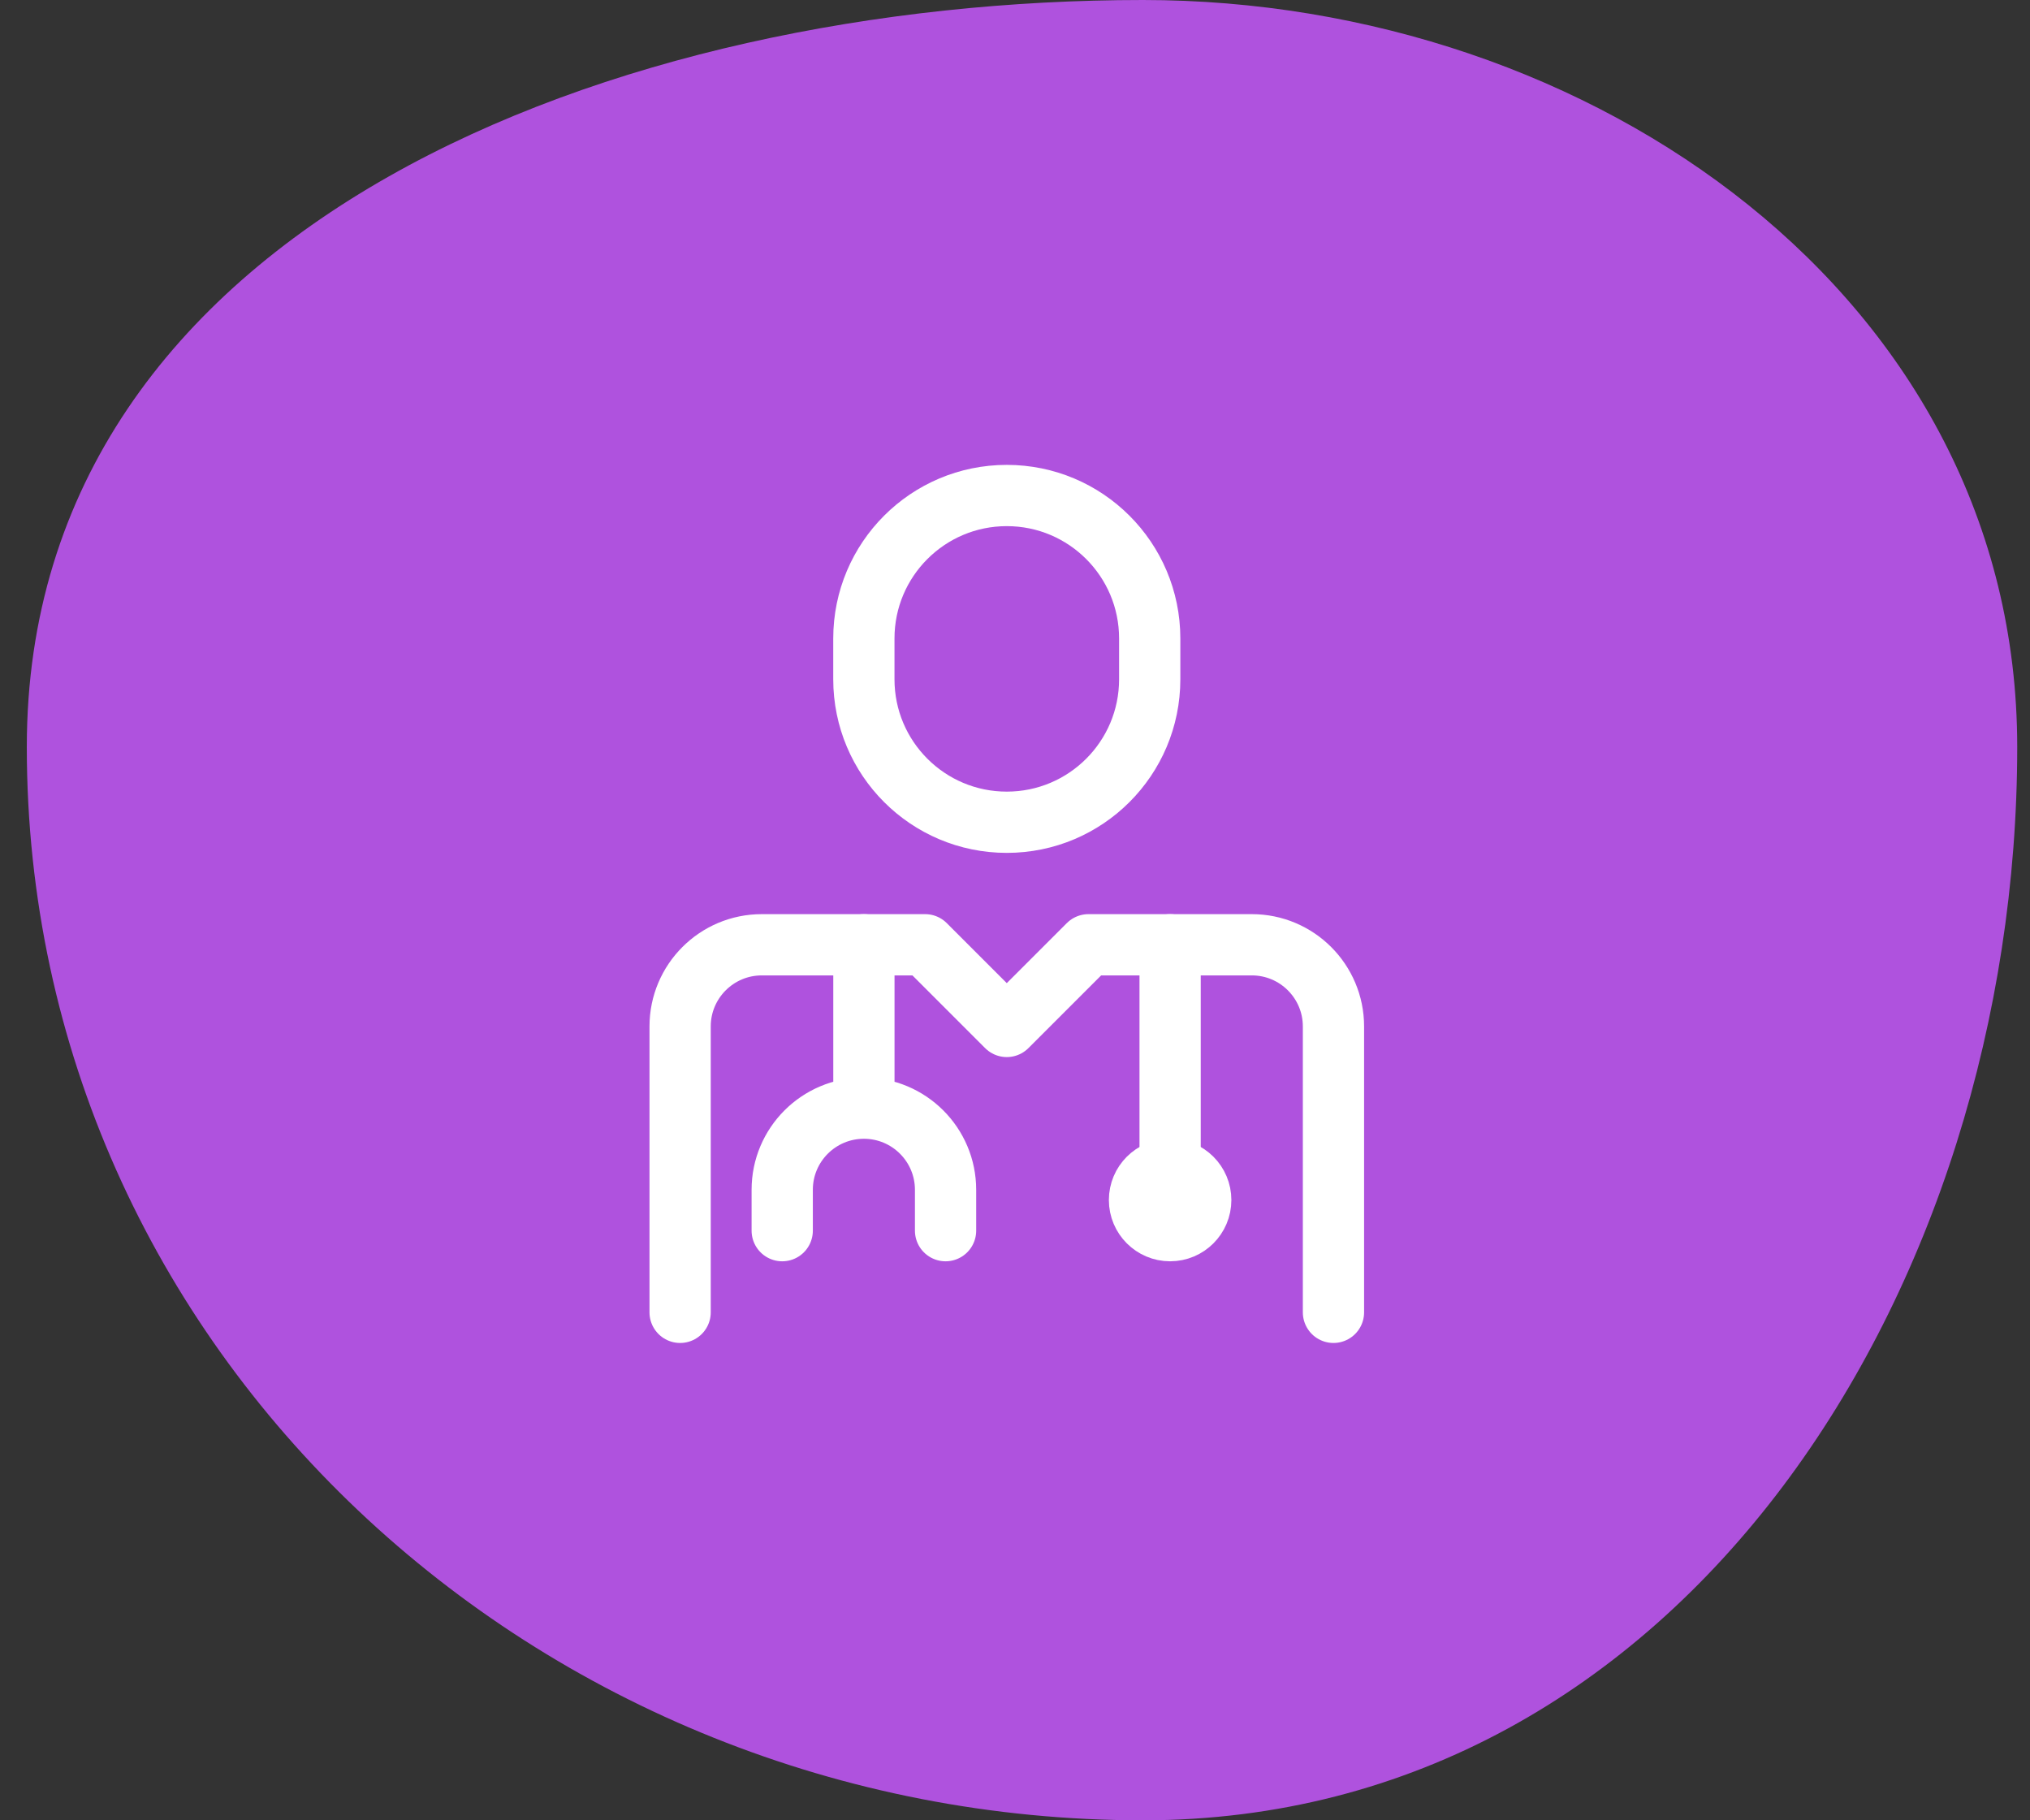<svg xmlns="http://www.w3.org/2000/svg" fill="none" viewBox="0 0 58 52" height="52" width="58">
<rect x="0" y="0" width="58" height="52" fill="#333333" stroke="none"/>
<path fill="#AF52DE" d="M32.657 0C45.486 0 57.635 8.51 57.635 21.339C57.635 36.783 48.101 52 32.657 52C15.38 52 0.766 38.616 0.766 21.339C0.766 6.354 17.671 0 32.657 0Z" clip-rule="evenodd" fill-rule="evenodd"></path>
<path stroke-linejoin="round" stroke-linecap="round" stroke-width="1.75" stroke="white" d="M38.099 37.489V29.322C38.099 28.034 37.054 26.989 35.766 26.989H31.099L28.765 29.322L26.432 26.989H21.765C20.477 26.989 19.432 28.034 19.432 29.322V37.489"></path>
<path stroke-linejoin="round" stroke-linecap="round" stroke-width="1.75" stroke="white" d="M33.432 26.989V33.406"></path>
<path stroke-linejoin="round" stroke-linecap="round" stroke-width="1.75" stroke="white" d="M32.849 19.405V18.239C32.849 15.984 31.021 14.155 28.765 14.155C26.51 14.155 24.682 15.984 24.682 18.239V19.405C24.682 21.661 26.51 23.489 28.765 23.489C31.021 23.489 32.849 21.661 32.849 19.405Z"></path>
<path stroke-width="1.75" stroke="white" d="M34.307 34.281C34.307 34.764 33.915 35.156 33.432 35.156C32.949 35.156 32.557 34.764 32.557 34.281C32.557 33.797 32.949 33.406 33.432 33.406C33.915 33.406 34.307 33.797 34.307 34.281Z"></path>
<path stroke-linejoin="round" stroke-linecap="round" stroke-width="1.75" stroke="white" d="M24.683 26.989V31.656M24.683 31.656C25.971 31.656 27.016 32.7 27.016 33.989V35.156M24.683 31.656C23.394 31.656 22.349 32.7 22.349 33.989V35.156"></path>
</svg>
